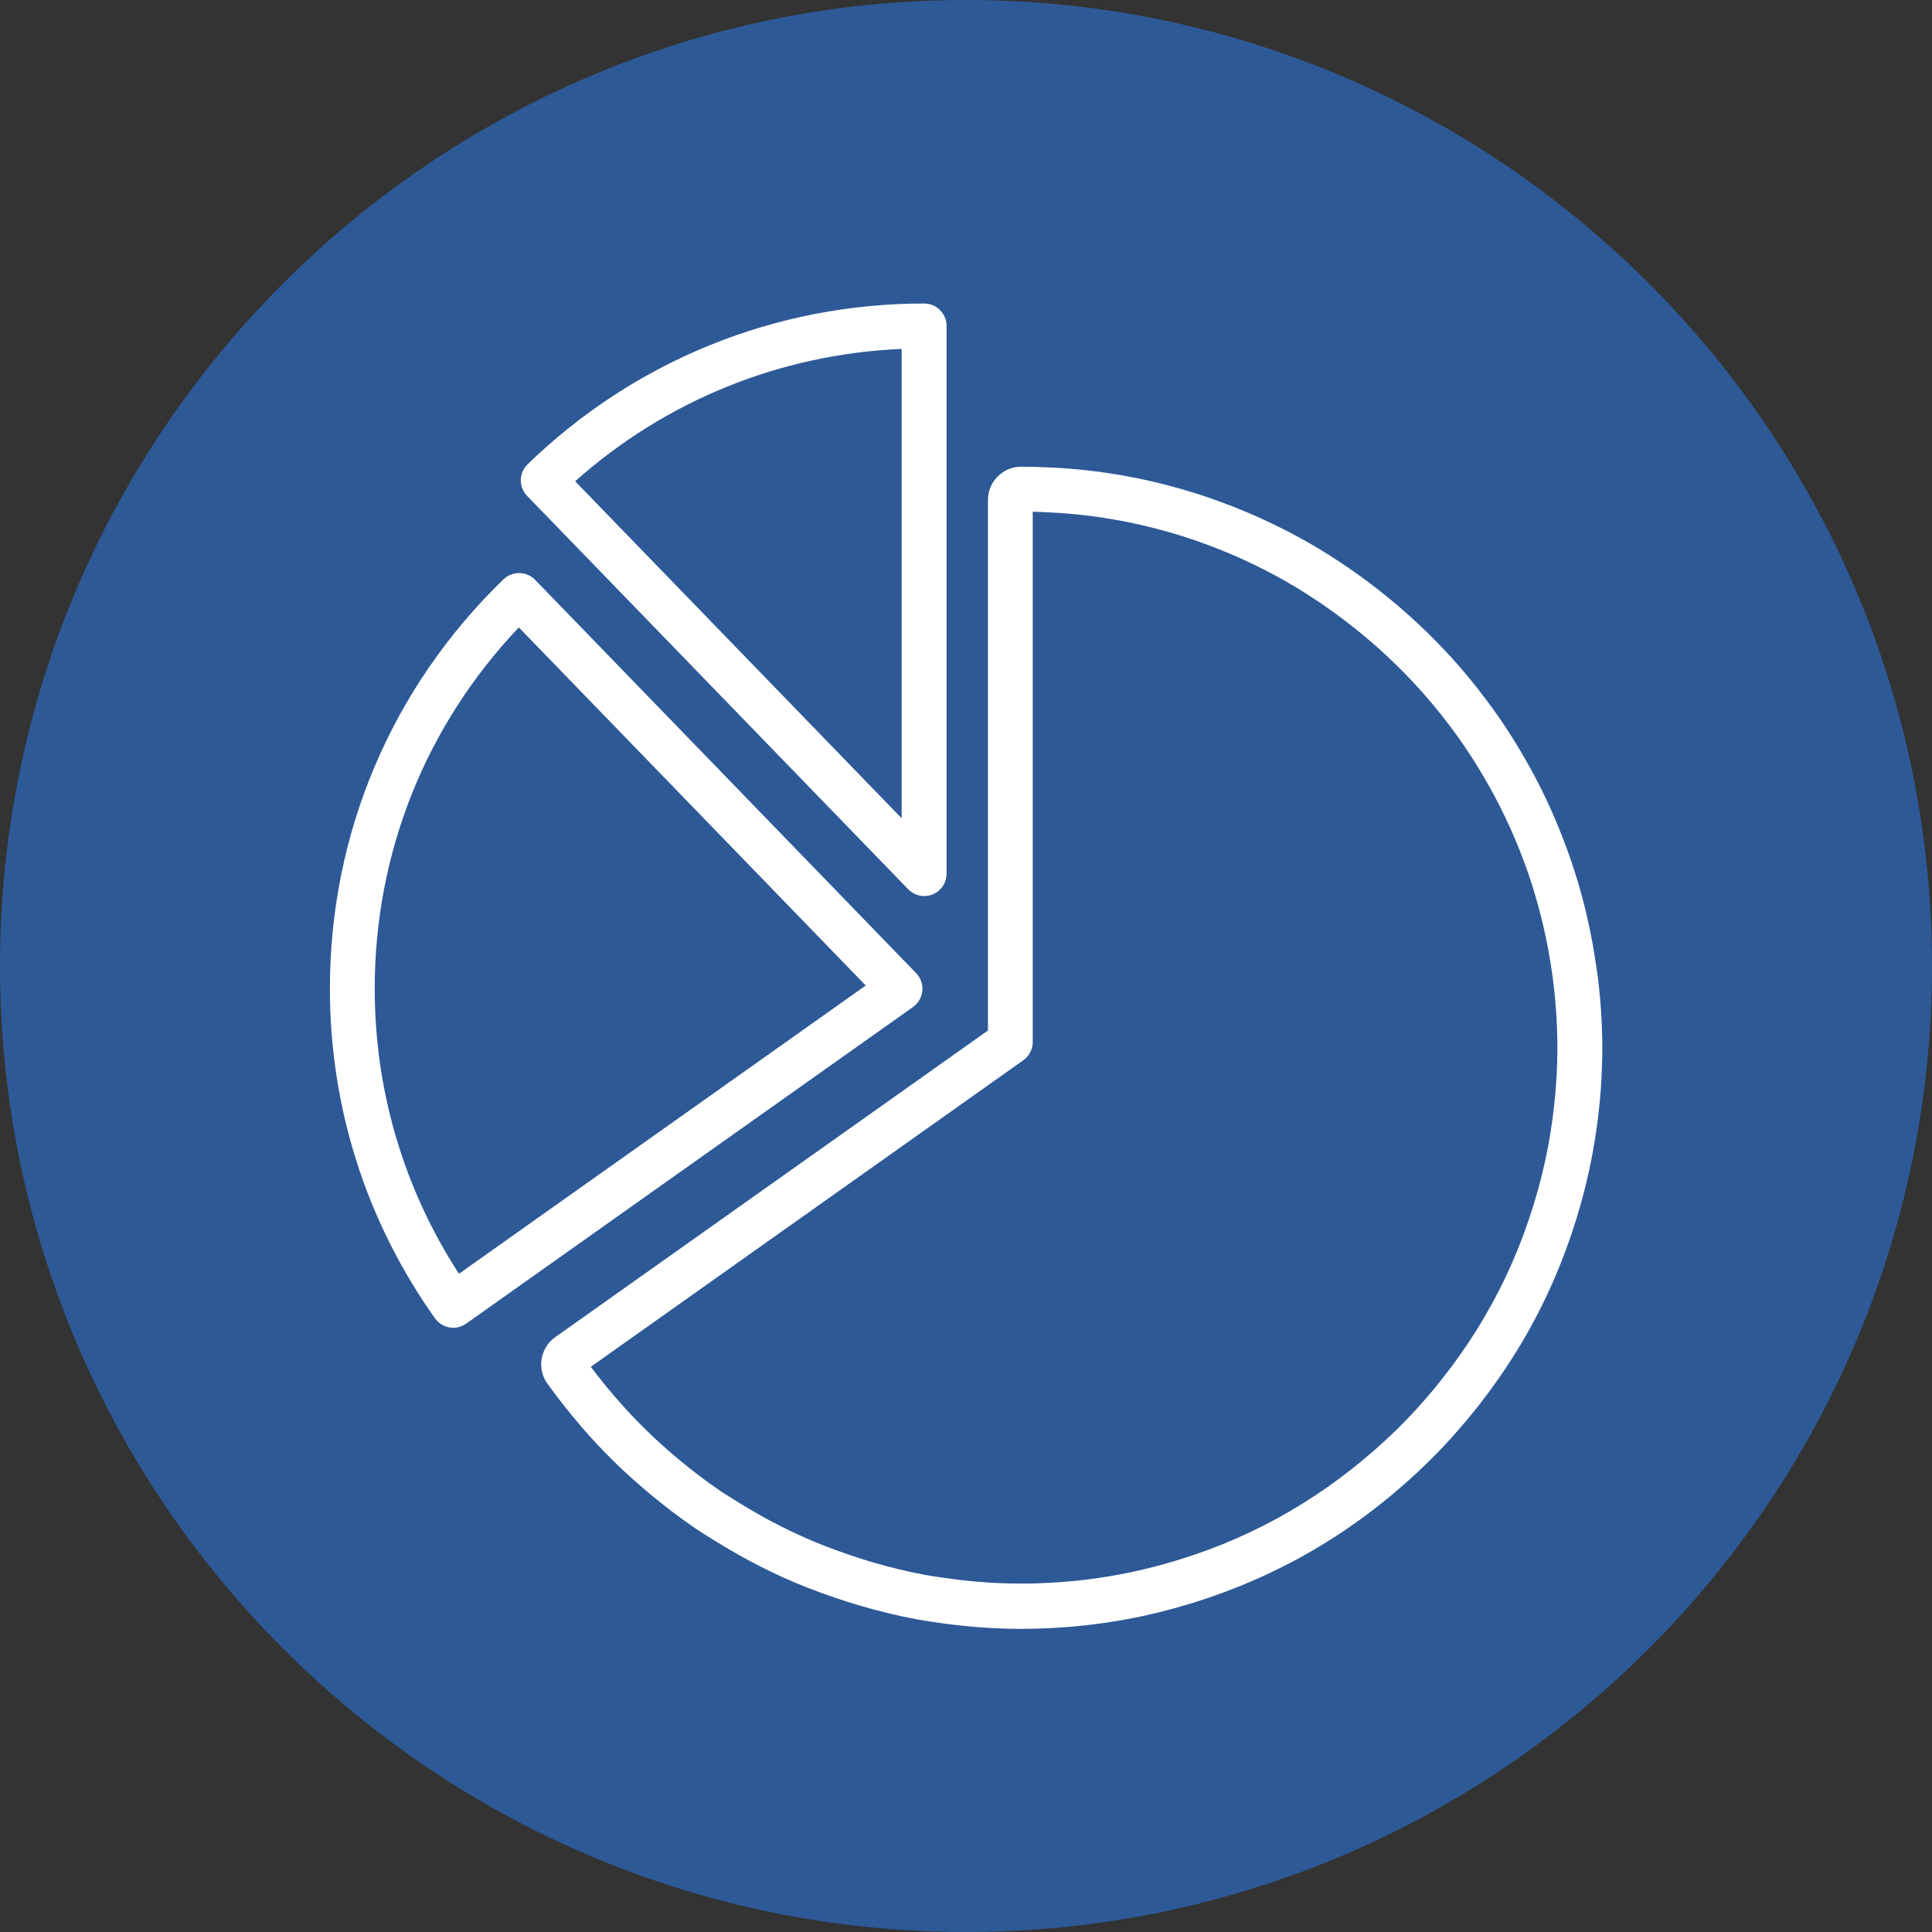 <svg xmlns="http://www.w3.org/2000/svg" id="Warstwa_1" viewBox="0 0 200 200"><rect x="0" y="0" width="200" height="200" fill="#333333" stroke="none"/><defs><style>      .st0 {        fill: #fff;      }      .st1 {        fill: #2d5996;      }    </style></defs><path class="st1" d="M100,200C44.86,200,0,155.14,0,100S44.86,0,100,0s100,44.86,100,100-44.86,100-100,100Z"></path><g><path class="st0" d="M96.54,92.59c.88-.35,1.45-1.21,1.45-2.15v-56.7c0-1.28-1.04-2.32-2.32-2.32-15.4,0-29.98,5.91-41.05,16.64-.44.43-.7,1.01-.71,1.63,0,.62.23,1.21.66,1.65l39.44,40.71c.45.46,1.05.71,1.67.71.29,0,.59-.06.87-.17ZM93.34,84.71l-33.8-34.89c9.4-8.37,21.25-13.17,33.8-13.7v48.59Z"></path><path class="st0" d="M95.48,102.57c.06-.67-.17-1.34-.64-1.83l-39.44-40.71c-.43-.44-1.01-.7-1.63-.71-.61,0-1.21.23-1.65.65-11.59,11.23-17.97,26.28-17.97,42.38,0,12.3,3.76,24.1,10.88,34.12.45.64,1.17.98,1.89.98.46,0,.93-.14,1.34-.43l46.25-32.77c.55-.39.91-1.01.97-1.68ZM47.51,131.86c-5.71-8.8-8.72-18.96-8.72-29.51,0-14.06,5.28-27.25,14.92-37.4l35.91,37.07-42.11,29.84Z"></path><path class="st0" d="M165.31,100.51c-.13-.96-.28-1.92-.45-2.86h0c-.38-2.08-.86-4.11-1.42-6.03-.25-.85-.52-1.69-.8-2.53-.62-1.8-1.33-3.6-2.11-5.34-.34-.76-.7-1.51-1.07-2.25-.81-1.61-1.71-3.22-2.68-4.78-.43-.68-.85-1.35-1.3-2.01-1.11-1.62-2.3-3.21-3.56-4.72-.5-.6-1.01-1.19-1.54-1.78-1.16-1.28-2.4-2.55-3.7-3.75-.57-.53-1.15-1.05-1.74-1.56-1.34-1.15-2.74-2.26-4.16-3.28-.65-.47-1.3-.93-1.96-1.36-1.55-1.03-3.12-1.98-4.66-2.8-.72-.39-1.45-.76-2.19-1.12-1.89-.92-3.85-1.75-5.82-2.46-.82-.3-1.64-.58-2.47-.84-1.93-.6-3.92-1.12-5.93-1.53-.93-.19-1.86-.36-2.81-.5-2.2-.34-4.49-.56-6.81-.64-.8-.03-1.6-.06-2.41-.06-1.9,0-3.45,1.55-3.45,3.45v54.92l-44.79,31.74c-.75.52-1.26,1.34-1.41,2.25-.15.9.06,1.81.59,2.56l.23.3c.97,1.35,2.05,2.71,3.3,4.17.51.59,1.03,1.18,1.56,1.74,1.16,1.25,2.42,2.49,3.77,3.69.58.52,1.18,1.03,1.78,1.54,1.66,1.37,3.2,2.54,4.72,3.57.55.37,1.12.73,1.69,1.08l.34.21c1.56.97,3.16,1.87,4.78,2.69.74.37,1.48.73,2.23,1.07,1.64.74,3.4,1.43,5.36,2.1.83.28,1.67.55,2.51.8,2.09.61,4.06,1.09,6.02,1.45.95.17,1.91.31,2.87.44,2.61.35,5.21.53,7.69.54.04,0,.18,0,.22,0,1.09,0,2.16-.03,3.23-.09,2.84-.15,5.72-.51,8.53-1.07,1.42-.28,2.84-.63,4.36-1.05,4.37-1.22,8.58-2.92,12.51-5.05,3.94-2.14,7.67-4.76,11.08-7.78,1.92-1.69,3.73-3.5,5.38-5.38,3.02-3.43,5.64-7.16,7.78-11.09,2.13-3.92,3.83-8.13,5.05-12.51.43-1.54.77-2.97,1.05-4.37.56-2.8.92-5.67,1.08-8.53.05-1.07.09-2.14.09-3.23v-.17c-.01-2.51-.19-5.11-.54-7.75ZM161.13,111.41c-.14,2.64-.48,5.29-.99,7.87-.26,1.28-.57,2.6-.97,4.03-1.13,4.04-2.69,7.93-4.66,11.54-1.97,3.63-4.39,7.07-7.18,10.24-1.52,1.73-3.19,3.4-4.97,4.96-3.16,2.79-6.6,5.2-10.23,7.18-3.62,1.97-7.51,3.54-11.54,4.66-1.41.39-2.73.71-4.03.97-2.6.52-5.25.85-7.87.99-.99.05-1.97.09-2.97.08-.04,0-.12,0-.16,0-2.34,0-4.74-.17-7.15-.5-.89-.12-1.77-.24-2.65-.4-1.8-.33-3.61-.77-5.55-1.34-.78-.23-1.55-.48-2.31-.74-1.82-.62-3.44-1.25-4.95-1.94-.7-.31-1.39-.65-2.06-.98-1.48-.75-2.97-1.58-4.41-2.48l-.34-.21c-.51-.32-1.03-.64-1.53-.97-1.39-.94-2.81-2.02-4.35-3.29-.55-.46-1.1-.94-1.64-1.42-1.24-1.11-2.41-2.26-3.48-3.41-.49-.53-.97-1.07-1.44-1.61-.94-1.09-1.78-2.13-2.54-3.15l44.77-31.73c.61-.43.98-1.14.98-1.89v-54.9c.35.01.69.02,1.04.04,2.14.08,4.26.28,6.28.59.87.14,1.74.29,2.59.46,1.85.38,3.69.85,5.47,1.41.77.24,1.52.5,2.28.77,1.82.66,3.63,1.42,5.37,2.27.68.33,1.36.68,2.03,1.04,1.42.76,2.86,1.63,4.3,2.59.61.4,1.2.81,1.8,1.25,1.32.95,2.61,1.97,3.85,3.04.55.47,1.09.95,1.61,1.44,1.2,1.12,2.35,2.28,3.42,3.47.48.54.96,1.09,1.42,1.64,1.16,1.39,2.27,2.86,3.29,4.36.42.61.81,1.23,1.2,1.85.89,1.44,1.72,2.92,2.47,4.41.34.68.67,1.37.99,2.08.73,1.61,1.38,3.26,1.95,4.93.26.77.51,1.54.73,2.33.52,1.77.96,3.64,1.31,5.56.16.88.3,1.76.42,2.64.32,2.44.48,4.84.49,7.15v.16c0,1-.03,2-.08,2.98Z"></path></g></svg>